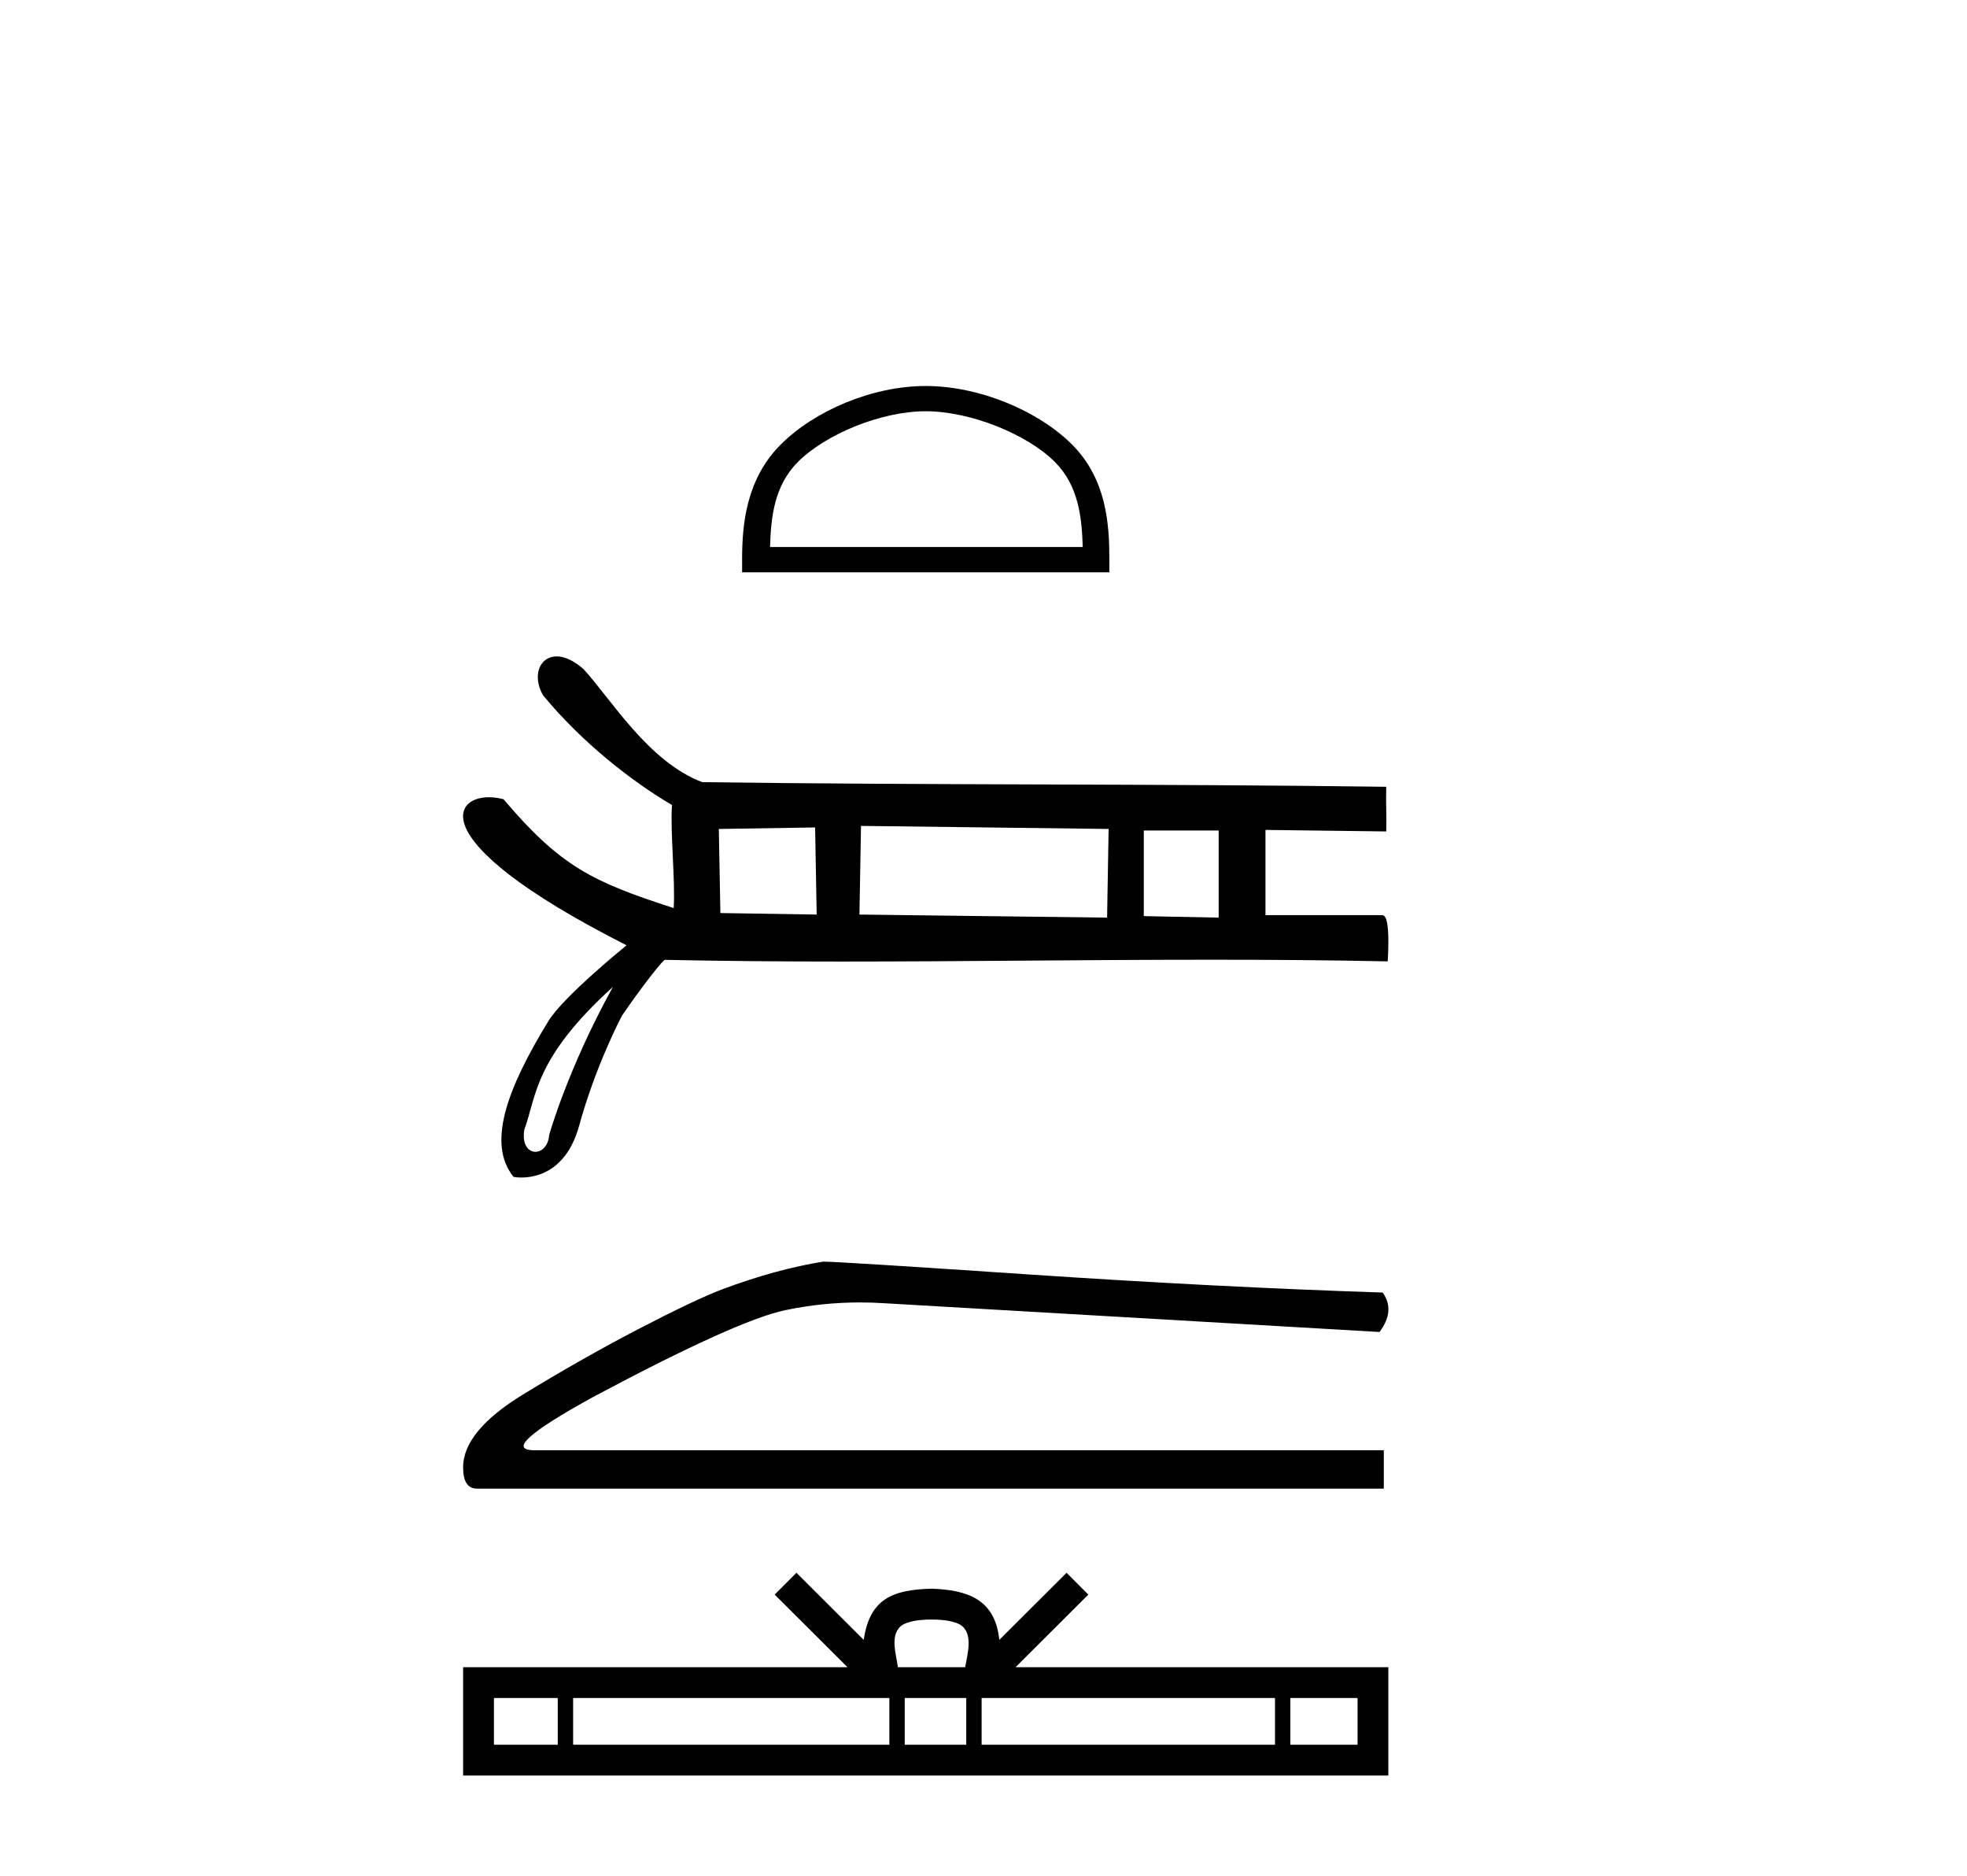 <?xml version='1.0' encoding='UTF-8' standalone='yes'?><svg xmlns='http://www.w3.org/2000/svg' xmlns:xlink='http://www.w3.org/1999/xlink' width='43.0' height='41.0' ><path d='M 20.237 8.989 C 21.224 8.989 22.46 9.497 23.058 10.095 C 23.581 10.618 23.65 11.312 23.669 11.956 L 16.834 11.956 C 16.853 11.312 16.921 10.618 17.445 10.095 C 18.043 9.497 19.25 8.989 20.237 8.989 ZM 20.237 8.437 C 19.066 8.437 17.805 8.978 17.067 9.717 C 16.309 10.474 16.223 11.472 16.223 12.218 L 16.223 12.509 L 24.251 12.509 L 24.251 12.218 C 24.251 11.472 24.194 10.474 23.436 9.717 C 22.698 8.978 21.408 8.437 20.237 8.437 Z' style='fill:#000000;stroke:none' /><path d='M 17.819 18.086 L 17.853 19.99 L 15.748 19.957 L 15.714 18.119 L 17.819 18.086 ZM 18.822 18.052 L 24.235 18.119 L 24.202 20.057 L 18.788 19.99 L 18.822 18.052 ZM 26.641 18.153 L 26.641 20.057 L 25.004 20.024 L 25.004 18.153 ZM 13.399 21.571 C 12.407 23.367 12.005 24.809 12.005 24.809 C 11.987 25.05 11.842 25.176 11.705 25.176 C 11.551 25.176 11.408 25.019 11.462 24.69 C 11.73 23.974 11.659 23.147 13.399 21.571 ZM 12.169 14.348 C 12.063 14.348 11.973 14.382 11.904 14.441 C 11.732 14.59 11.697 14.895 11.873 15.199 L 11.874 15.2 L 11.875 15.202 C 12.719 16.226 13.82 17.086 14.69 17.596 C 14.649 18.181 14.766 19.256 14.727 19.848 C 12.949 19.274 12.253 18.937 11.012 17.475 L 11.008 17.47 L 11.002 17.468 C 10.895 17.44 10.788 17.426 10.688 17.426 C 10.543 17.426 10.411 17.456 10.312 17.514 C 10.14 17.616 10.064 17.806 10.176 18.078 C 10.286 18.343 10.578 18.692 11.14 19.125 C 11.697 19.554 12.52 20.065 13.697 20.662 C 13.611 20.732 13.311 20.979 12.981 21.274 C 12.589 21.625 12.155 22.045 11.988 22.319 C 11.533 23.062 11.198 23.73 11.048 24.301 C 10.897 24.876 10.933 25.356 11.221 25.717 L 11.225 25.723 L 11.233 25.724 C 11.235 25.725 11.298 25.738 11.398 25.738 C 11.504 25.738 11.651 25.723 11.81 25.666 C 12.122 25.552 12.477 25.271 12.66 24.607 C 13.021 23.292 13.575 22.242 13.593 22.206 C 13.766 21.951 14.007 21.617 14.206 21.36 C 14.305 21.232 14.394 21.123 14.457 21.052 C 14.488 21.018 14.512 20.993 14.529 20.98 L 14.544 20.98 C 15.813 21.007 17.097 21.017 18.39 21.017 C 21.072 21.017 23.789 20.977 26.471 20.977 C 27.763 20.977 29.048 20.986 30.316 21.013 L 30.336 21.014 L 30.337 20.994 C 30.337 20.993 30.354 20.751 30.35 20.508 C 30.348 20.386 30.34 20.263 30.323 20.171 C 30.314 20.124 30.302 20.084 30.287 20.056 C 30.278 20.04 30.269 20.028 30.258 20.019 C 30.246 20.009 30.232 20.003 30.216 20.003 L 27.664 20.003 C 27.664 19.434 27.664 18.709 27.664 18.14 C 28.526 18.151 29.421 18.162 30.283 18.173 L 30.303 18.173 L 30.304 18.153 C 30.315 17.819 30.293 17.552 30.304 17.218 L 30.304 17.197 L 30.283 17.197 C 25.306 17.13 20.328 17.163 15.351 17.096 C 14.758 16.872 14.254 16.41 13.827 15.927 C 13.396 15.44 13.042 14.931 12.751 14.62 L 12.75 14.62 L 12.749 14.619 C 12.568 14.461 12.401 14.379 12.258 14.355 C 12.227 14.35 12.198 14.348 12.169 14.348 Z' style='fill:#000000;stroke:none' /><path d='M 17.998 27.576 Q 16.973 27.739 15.785 28.182 Q 15.179 28.415 13.968 29.044 Q 12.756 29.673 11.44 30.476 Q 10.124 31.28 10.124 32.072 Q 10.124 32.538 10.427 32.538 L 30.251 32.538 L 30.251 31.699 L 11.685 31.699 Q 10.846 31.699 12.966 30.535 Q 16.111 28.857 17.171 28.636 Q 17.976 28.468 18.802 28.468 Q 19.063 28.468 19.326 28.485 L 30.157 29.114 Q 30.507 28.648 30.227 28.252 Q 26.64 28.135 22.482 27.856 Q 18.324 27.576 17.998 27.576 Z' style='fill:#000000;stroke:none' /><path d='M 20.364 35.399 C 20.691 35.399 20.889 35.454 20.991 35.512 C 21.289 35.702 21.147 36.157 21.099 36.441 L 19.628 36.441 C 19.593 36.15 19.432 35.707 19.736 35.512 C 19.839 35.454 20.036 35.399 20.364 35.399 ZM 12.193 37.114 L 12.193 38.136 L 10.798 38.136 L 10.798 37.114 ZM 19.442 37.114 L 19.442 38.136 L 12.529 38.136 L 12.529 37.114 ZM 21.123 37.114 L 21.123 38.136 L 19.778 38.136 L 19.778 37.114 ZM 27.872 37.114 L 27.872 38.136 L 21.459 38.136 L 21.459 37.114 ZM 29.677 37.114 L 29.677 38.136 L 28.208 38.136 L 28.208 37.114 ZM 17.411 34.377 L 16.935 34.854 L 18.527 36.441 L 10.124 36.441 L 10.124 38.809 L 30.35 38.809 L 30.35 36.441 L 22.201 36.441 L 23.792 34.854 L 23.316 34.377 L 21.845 35.844 C 21.757 34.955 21.147 34.751 20.364 34.725 C 19.526 34.747 19.012 34.937 18.882 35.844 L 17.411 34.377 Z' style='fill:#000000;stroke:none' /></svg>